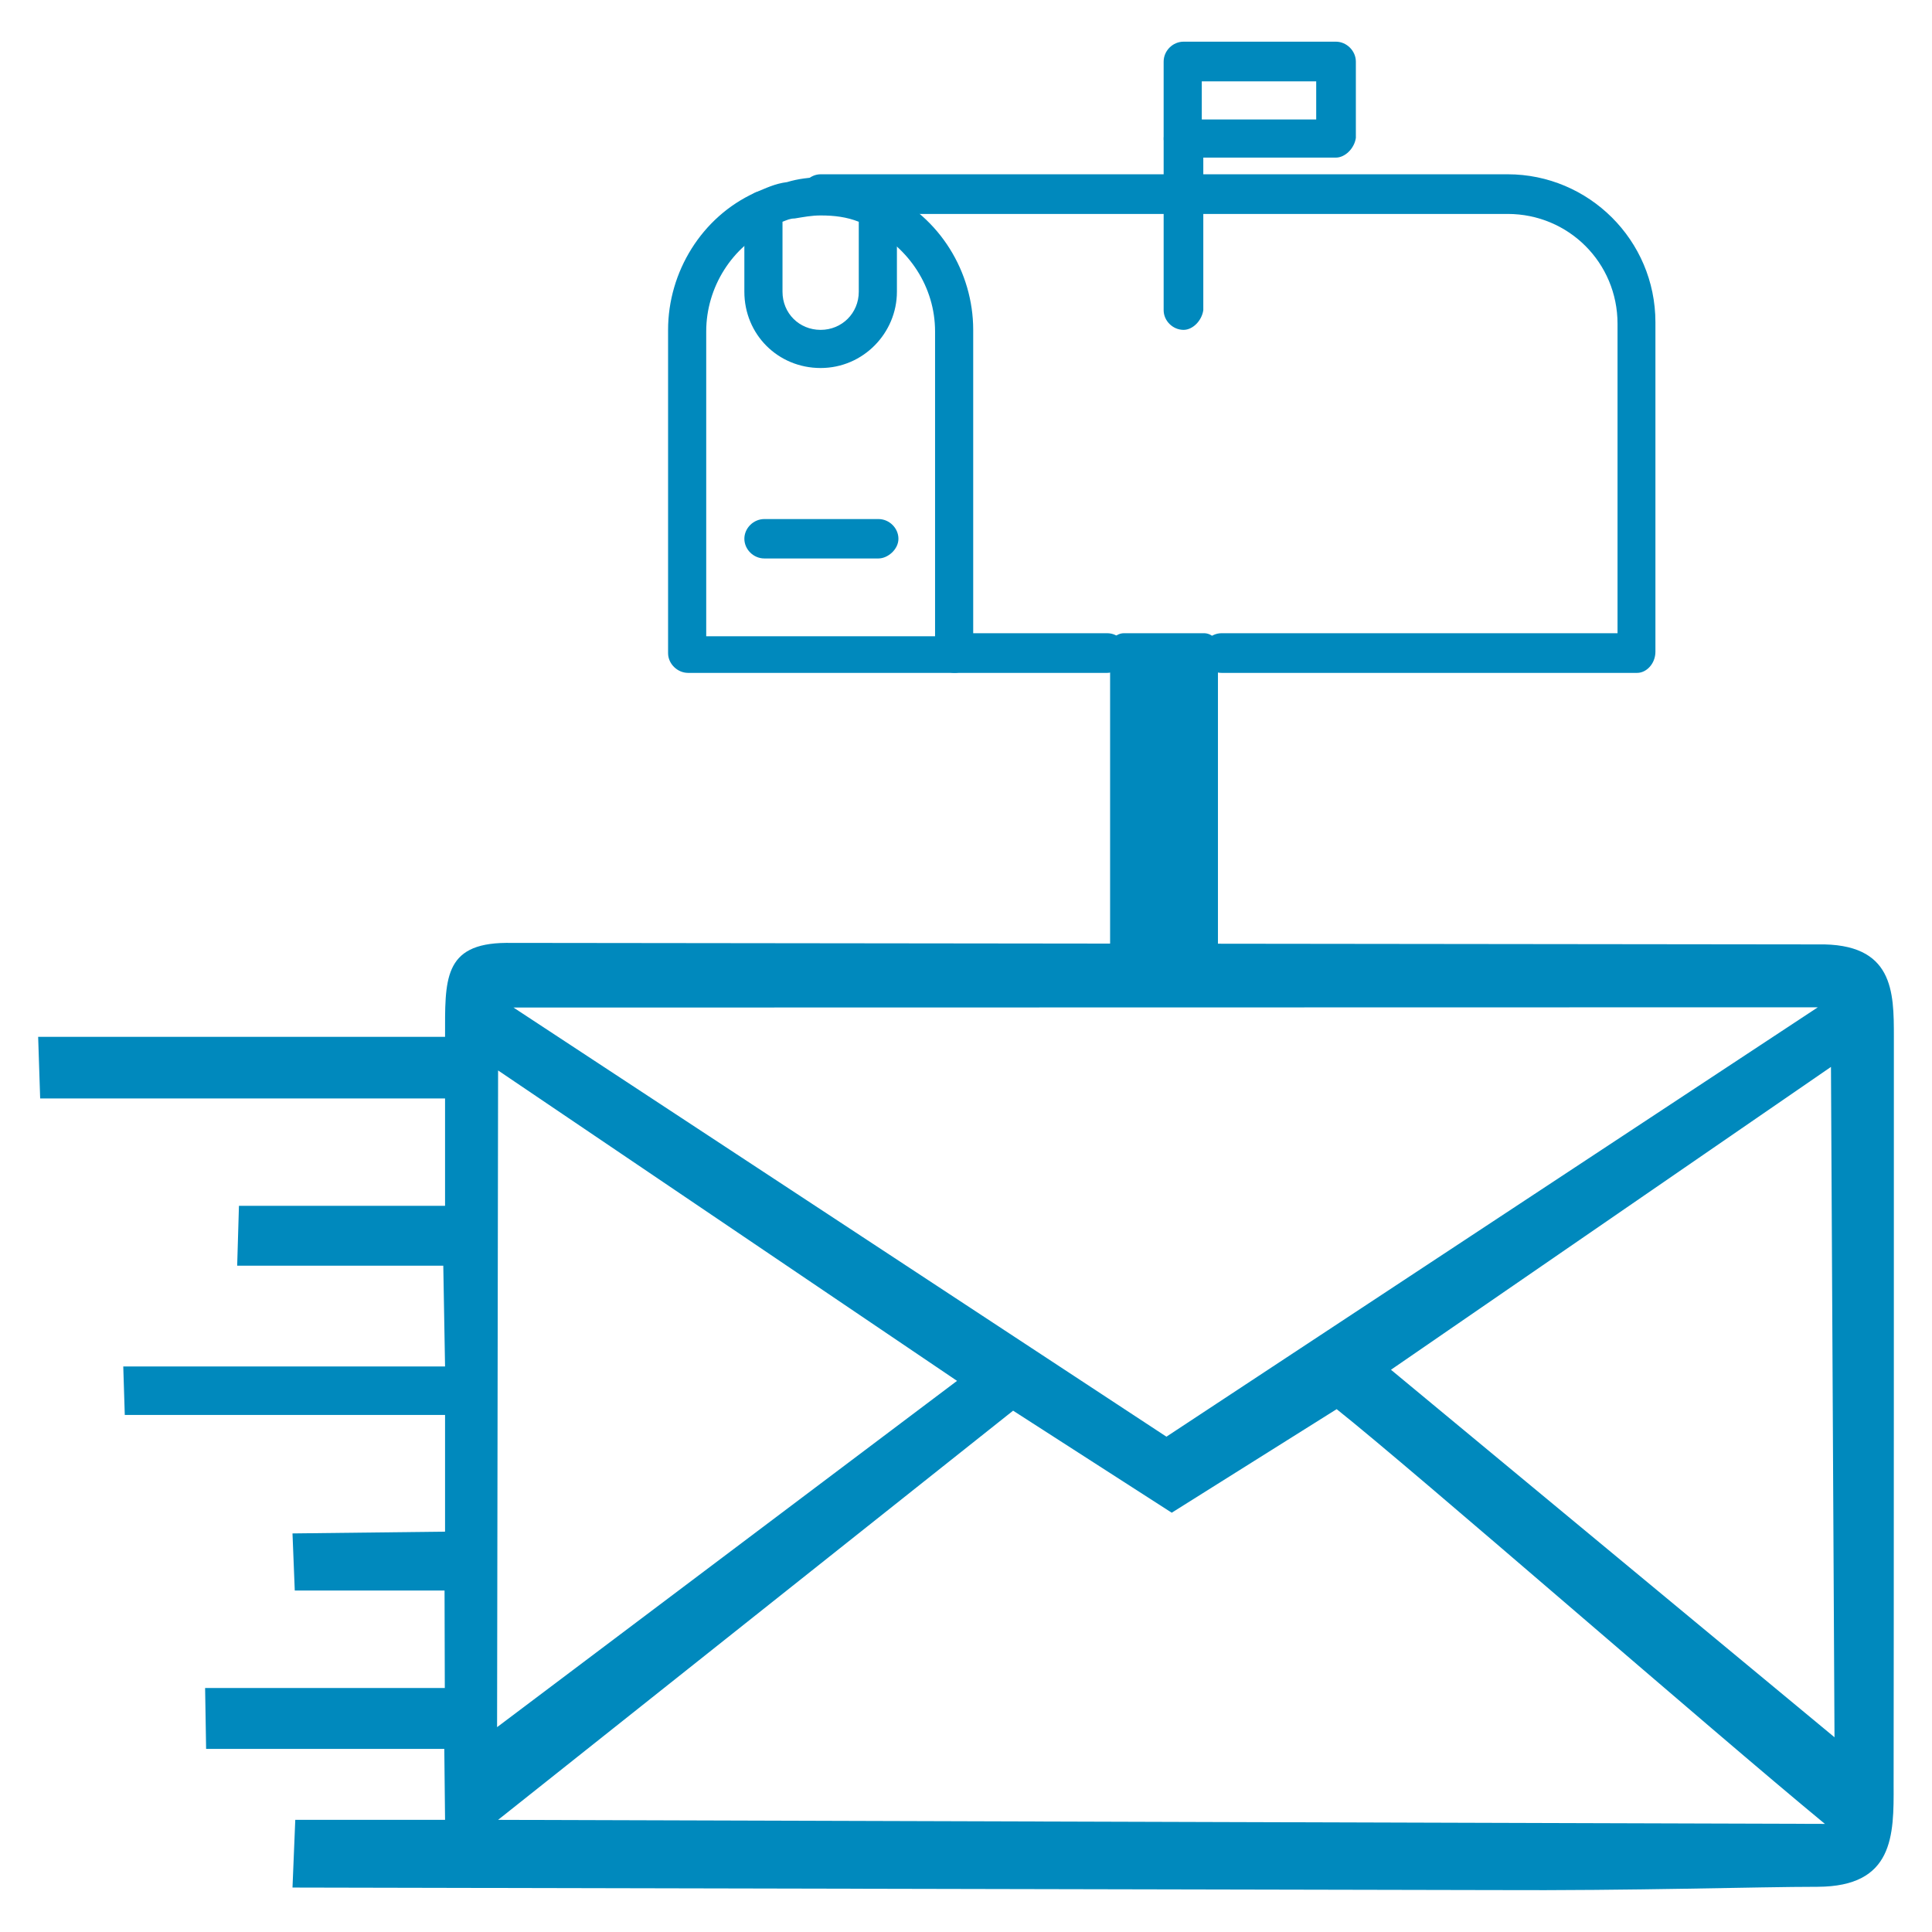 <svg xmlns="http://www.w3.org/2000/svg" xmlns:xlink="http://www.w3.org/1999/xlink" xmlns:xodm="http://www.corel.com/coreldraw/odm/2003" xml:space="preserve" width="413px" height="413px" style="shape-rendering:geometricPrecision; text-rendering:geometricPrecision; image-rendering:optimizeQuality; fill-rule:evenodd; clip-rule:evenodd" viewBox="0 0 76.49 76.49"> <defs>  <style type="text/css">       .fil0 {fill:none}    .fil1 {fill:#0089BD}    .fil2 {fill:#0089BD;fill-rule:nonzero}     </style> </defs> <g id="Livello_x0020_1">    <g id="_1757387931280">   <rect class="fil0" width="76.49" height="76.49"></rect>   <g>    <path class="fil1" d="M40.11 55.85l6.28 4.04 6.53 -4.1c3.14,2.5 14.78,12.67 19.33,16.42l-52.53 -0.16 20.39 -16.2zm32.38 -13.61l0.14 26.54 -17.56 -14.55 17.42 -11.99zm-52.77 0.14l18.17 12.29 -18.21 13.71 0.04 -26zm26.46 14.5l-25.85 -16.99 51.64 -0.01 -25.79 17zm-44.59 -13.39l16.03 0 0 4.25 -8.16 0 -0.07 2.37 8.16 0 0.07 3.99 -12.74 0 0.06 1.92 12.68 0 0 4.62 -6.04 0.07 0.09 2.26 5.93 0 0.01 3.86 -9.49 0 0.04 2.41 9.43 0 0.03 2.81 -5.93 0 -0.11 2.68 47.55 0.1c5.56,0.03 10.46,-0.13 12.83,-0.13 3.02,-0.01 3.02,-2.03 3.01,-4.04 0.01,-6.11 0.01,-24.26 0.01,-29.61 0,-1.78 0,-3.72 -3.02,-3.66l-51.92 -0.06c-2.51,0.02 -2.42,1.48 -2.42,3.72l-16.11 0 0.08 2.44z"></path>    <path class="fil2" d="M47.67 38.72l-3.17 0c-0.3,0 -0.55,-0.25 -0.55,-0.55l0 -12.55c0,-0.3 0.25,-0.55 0.55,-0.55l3.17 0c0.3,0 0.55,0.25 0.55,0.55l0 12.59c-0.04,0.26 -0.29,0.51 -0.55,0.51z"></path>    <path class="fil2" d="M64.82 26.64l-16.46 0c-0.42,0 -0.78,-0.36 -0.78,-0.78 0,-0.43 0.36,-0.79 0.78,-0.79l15.68 0 0 -12.25c0,-2.42 -1.94,-4.35 -4.35,-4.35l-27.2 0c-0.42,0 -0.79,-0.36 -0.79,-0.78 0,-0.42 0.37,-0.79 0.79,-0.79l27.2 0c3.2,0 5.85,2.6 5.85,5.86l0 13.04c0,0.48 -0.36,0.84 -0.72,0.84z"></path>    <path class="fil2" d="M43.84 26.64l-6.04 0c-0.42,0 -0.78,-0.36 -0.78,-0.78 0,-0.43 0.36,-0.79 0.78,-0.79l6.04 0c0.42,0 0.78,0.36 0.78,0.79 0,0.42 -0.42,0.78 -0.78,0.78z"></path>    <path class="fil2" d="M37.8 26.64l-10.56 0c-0.42,0 -0.79,-0.36 -0.79,-0.78l0 -12.8c0,-2.29 1.33,-4.47 3.44,-5.43 0.37,-0.18 0.85,0 1.03,0.36 0.18,0.36 0,0.85 -0.36,1.03 -1.57,0.72 -2.6,2.35 -2.6,4.1l0 12.07 9.06 0 0 -12.07c0,-1.75 -1.03,-3.32 -2.6,-4.1 -0.36,-0.18 -0.54,-0.61 -0.36,-1.03 0.18,-0.36 0.6,-0.54 1.03,-0.36 2.11,0.96 3.44,3.14 3.44,5.43l0 12.86c0,0.36 -0.37,0.72 -0.73,0.72z"></path>    <path class="fil2" d="M30.98 8.78l0 2.77c0,0.85 0.66,1.51 1.51,1.51 0.84,0 1.51,-0.66 1.51,-1.51l0 -2.77c-0.48,-0.19 -0.97,-0.25 -1.51,-0.25 -0.36,0 -0.66,0.06 -1.03,0.12 -0.18,0 -0.3,0.06 -0.48,0.13zm1.51 5.79c-1.69,0 -3.02,-1.33 -3.02,-3.02l0 -3.26c0,-0.3 0.18,-0.54 0.42,-0.66 0.43,-0.18 0.79,-0.36 1.27,-0.42 0.42,-0.13 0.91,-0.19 1.33,-0.19 0.9,0 1.75,0.19 2.6,0.61 0.24,0.12 0.42,0.36 0.42,0.66l0 3.26c0,1.63 -1.33,3.02 -3.02,3.02z"></path>    <path class="fil2" d="M34.78 22.11l-4.52 0c-0.43,0 -0.79,-0.36 -0.79,-0.78 0,-0.42 0.36,-0.78 0.79,-0.78l4.52 0c0.43,0 0.79,0.36 0.79,0.78 0,0.42 -0.42,0.78 -0.79,0.78z"></path>    <path class="fil2" d="M46.86 13.06c-0.43,0 -0.79,-0.36 -0.79,-0.78l0 -6.76c0,-0.43 0.36,-0.79 0.79,-0.79 0.42,0 0.78,0.36 0.78,0.79l0 6.76c-0.06,0.42 -0.42,0.78 -0.78,0.78z"></path>    <path class="fil2" d="M47.58 4.73l4.53 0 0 -1.51 -4.53 0 0 1.51zm5.31 1.51l-6.03 0c-0.43,0 -0.79,-0.36 -0.79,-0.78l0 -3.02c0,-0.43 0.36,-0.79 0.79,-0.79l6.03 0c0.42,0 0.79,0.36 0.79,0.79l0 3.02c-0.06,0.42 -0.43,0.78 -0.79,0.78z"></path>   </g>  </g> </g></svg>